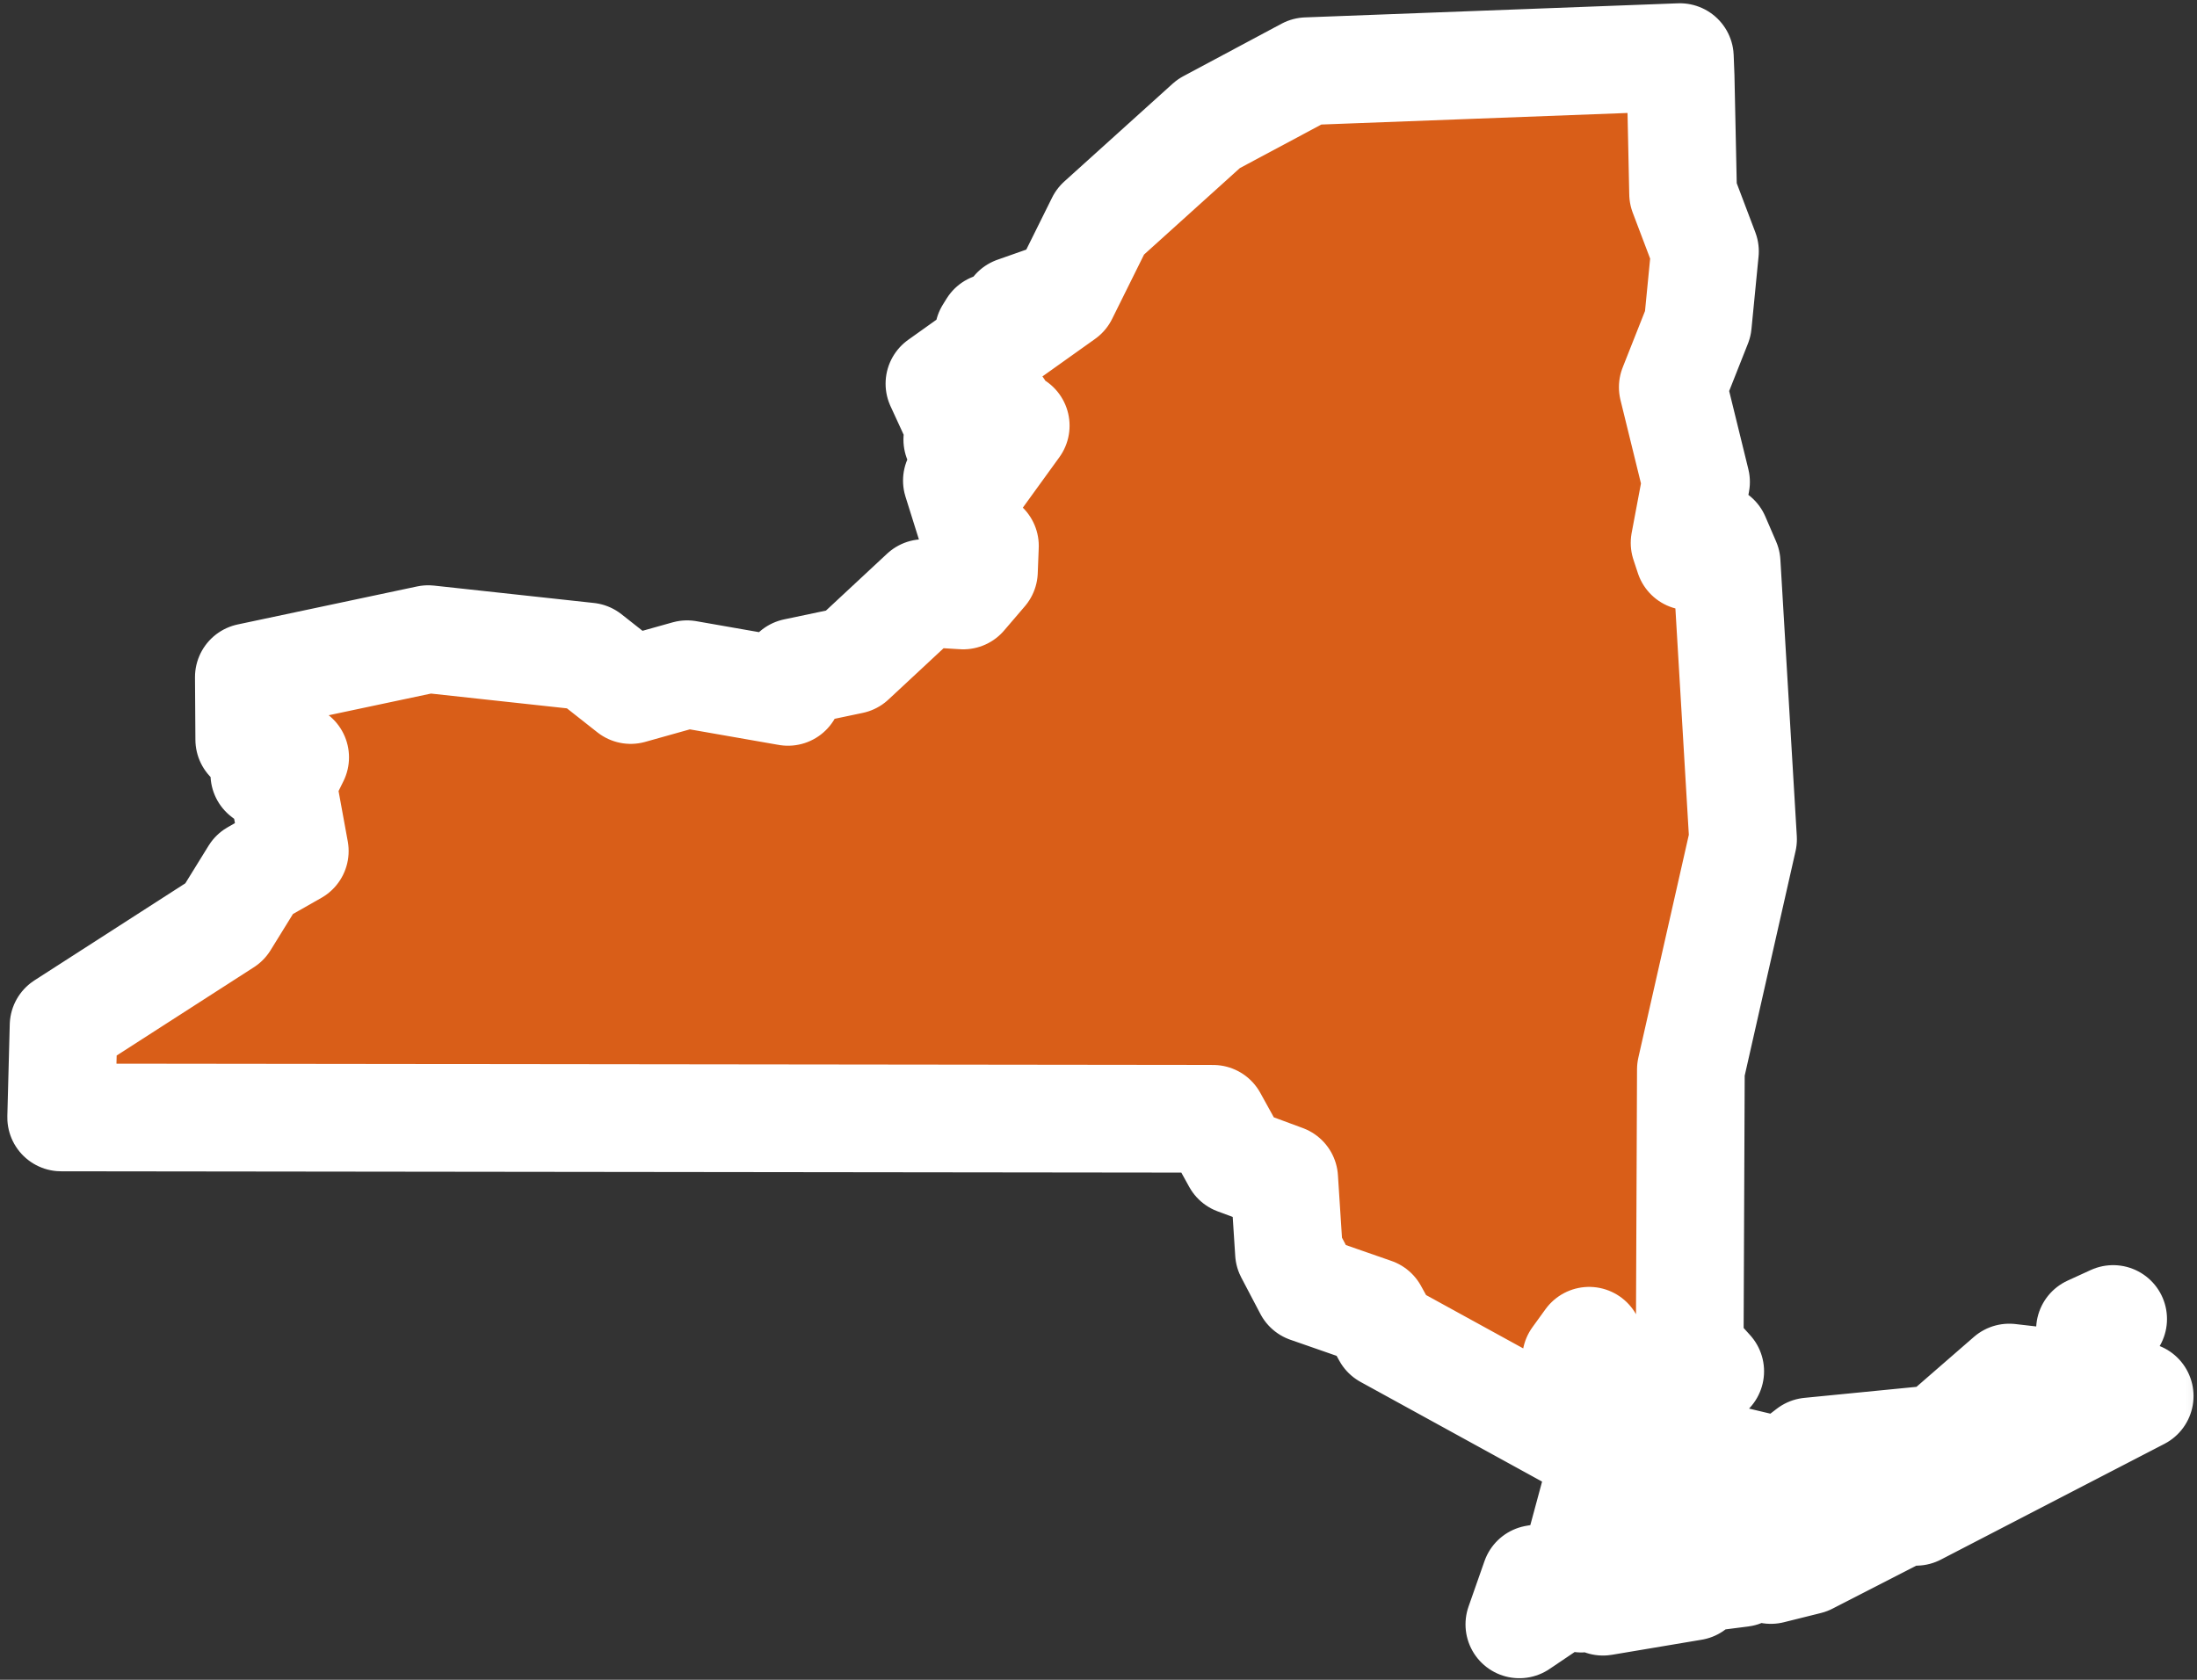 <svg width="102" height="78" viewBox="0 0 102 78" fill="none" xmlns="http://www.w3.org/2000/svg">
<rect x="0" y="0" width="102" height="78" fill="#333333" stroke="none"/>
<mask id="path-1-outside-1_13_119" maskUnits="userSpaceOnUse" x="-2.034" y="-1.178" width="104.893" height="81.796" fill="black">
<rect fill="white" x="-2.034" y="-1.178" width="104.893" height="81.796"/>
<path d="M72.64 73.082L72.674 73.987L70.539 75.427L71.28 73.315L72.64 73.082ZM82.829 72.244L80.852 73.044L78.854 73.3L81.655 72.56L82.829 72.244ZM83.933 72.474L82.215 72.902L82.208 72.721L88.319 70.224L83.933 72.474ZM94.474 64.102L90.062 68.074L92.159 67.995L93.72 65.852L95.363 65.88L95.43 65.243L96.285 66.117L99.339 64.824L88.957 70.2L90.026 69.525L76.94 73.373L78.594 73.673L74.423 74.374L76.484 73.39L75.549 72.791L74.651 73.188L74.949 73.811L73.413 74.231L72.913 73.072L74.292 70.936L76.381 70.675L76.353 69.952L76.637 70.213L76.775 69.029L77.633 69.994L77.949 68.713L79.593 68.742L80.014 67.82L80.956 68.6L80.47 67.802L82.772 68.35L84.013 67.397L90.014 66.807L93.283 63.965L94.474 64.102ZM97.311 61.91L97.031 61.739L98.107 61.246L97.494 61.903L97.311 61.91ZM13.531 35.445L12.836 36.377L12.272 35.946L12.325 34.947L13.531 35.445ZM45.061 19.845L44.444 20.412L45.219 19.205L45.24 19.748L45.061 19.845ZM46.701 14.98L46.982 15.151L45.898 15.464L46.07 15.186L46.701 14.98ZM48.577 13.913L48.048 14.386L47.346 15.137L47.136 14.42L48.577 13.913ZM60.676 3.306L77.991 2.652L78.026 3.557L78.141 8.99L79.156 11.67L78.827 15.035L77.662 17.979L78.742 22.378L78.21 25.207L78.417 25.834L79.662 24.971L80.162 26.13L80.924 38.969L78.502 49.663L78.448 62.623L79.4 63.675L76.465 65.688L77.529 67.279L75.509 69.349L75.719 70.066L74.268 70.302L73.327 71.969L74.687 66.934L73.779 62.256L73.172 63.094L74.249 67.403L64.369 61.977L63.781 60.912L60.729 59.849L59.843 58.161L59.621 54.726L57.4 53.904L56.321 51.951L2.84 51.888L2.952 47.625L10.434 42.811L11.81 40.584L13.686 39.517L13.11 36.367L13.703 35.167L11.572 34.341L11.553 31.442L19.882 29.677L27.305 30.484L29.281 32.041L31.899 31.307L36.585 32.127L36.915 31.208L39.541 30.656L42.89 27.539L44.719 27.651L45.681 26.527L45.727 25.348L45.464 25.629L44.425 22.316L45.123 21.474L45.336 22.281L47.157 19.766L45.44 20.193L46.397 18.979L45.377 18.565L44.312 19.33L43.615 17.816L49.391 13.701L51.086 10.284L56.115 5.744L60.676 3.306Z"/>
</mask>
<path d="M72.64 73.082L72.674 73.987L70.539 75.427L71.28 73.315L72.64 73.082ZM82.829 72.244L80.852 73.044L78.854 73.3L81.655 72.56L82.829 72.244ZM83.933 72.474L82.215 72.902L82.208 72.721L88.319 70.224L83.933 72.474ZM94.474 64.102L90.062 68.074L92.159 67.995L93.72 65.852L95.363 65.88L95.43 65.243L96.285 66.117L99.339 64.824L88.957 70.2L90.026 69.525L76.94 73.373L78.594 73.673L74.423 74.374L76.484 73.39L75.549 72.791L74.651 73.188L74.949 73.811L73.413 74.231L72.913 73.072L74.292 70.936L76.381 70.675L76.353 69.952L76.637 70.213L76.775 69.029L77.633 69.994L77.949 68.713L79.593 68.742L80.014 67.82L80.956 68.6L80.47 67.802L82.772 68.35L84.013 67.397L90.014 66.807L93.283 63.965L94.474 64.102ZM97.311 61.91L97.031 61.739L98.107 61.246L97.494 61.903L97.311 61.91ZM13.531 35.445L12.836 36.377L12.272 35.946L12.325 34.947L13.531 35.445ZM45.061 19.845L44.444 20.412L45.219 19.205L45.24 19.748L45.061 19.845ZM46.701 14.98L46.982 15.151L45.898 15.464L46.07 15.186L46.701 14.98ZM48.577 13.913L48.048 14.386L47.346 15.137L47.136 14.42L48.577 13.913ZM60.676 3.306L77.991 2.652L78.026 3.557L78.141 8.99L79.156 11.67L78.827 15.035L77.662 17.979L78.742 22.378L78.21 25.207L78.417 25.834L79.662 24.971L80.162 26.13L80.924 38.969L78.502 49.663L78.448 62.623L79.4 63.675L76.465 65.688L77.529 67.279L75.509 69.349L75.719 70.066L74.268 70.302L73.327 71.969L74.687 66.934L73.779 62.256L73.172 63.094L74.249 67.403L64.369 61.977L63.781 60.912L60.729 59.849L59.843 58.161L59.621 54.726L57.4 53.904L56.321 51.951L2.84 51.888L2.952 47.625L10.434 42.811L11.81 40.584L13.686 39.517L13.11 36.367L13.703 35.167L11.572 34.341L11.553 31.442L19.882 29.677L27.305 30.484L29.281 32.041L31.899 31.307L36.585 32.127L36.915 31.208L39.541 30.656L42.89 27.539L44.719 27.651L45.681 26.527L45.727 25.348L45.464 25.629L44.425 22.316L45.123 21.474L45.336 22.281L47.157 19.766L45.44 20.193L46.397 18.979L45.377 18.565L44.312 19.33L43.615 17.816L49.391 13.701L51.086 10.284L56.115 5.744L60.676 3.306Z" fill="#D95E18"/>
<path d="M72.64 73.082L72.674 73.987L70.539 75.427L71.28 73.315L72.64 73.082ZM82.829 72.244L80.852 73.044L78.854 73.3L81.655 72.56L82.829 72.244ZM83.933 72.474L82.215 72.902L82.208 72.721L88.319 70.224L83.933 72.474ZM94.474 64.102L90.062 68.074L92.159 67.995L93.72 65.852L95.363 65.88L95.43 65.243L96.285 66.117L99.339 64.824L88.957 70.2L90.026 69.525L76.94 73.373L78.594 73.673L74.423 74.374L76.484 73.39L75.549 72.791L74.651 73.188L74.949 73.811L73.413 74.231L72.913 73.072L74.292 70.936L76.381 70.675L76.353 69.952L76.637 70.213L76.775 69.029L77.633 69.994L77.949 68.713L79.593 68.742L80.014 67.82L80.956 68.6L80.47 67.802L82.772 68.35L84.013 67.397L90.014 66.807L93.283 63.965L94.474 64.102ZM97.311 61.91L97.031 61.739L98.107 61.246L97.494 61.903L97.311 61.91ZM13.531 35.445L12.836 36.377L12.272 35.946L12.325 34.947L13.531 35.445ZM45.061 19.845L44.444 20.412L45.219 19.205L45.24 19.748L45.061 19.845ZM46.701 14.98L46.982 15.151L45.898 15.464L46.07 15.186L46.701 14.98ZM48.577 13.913L48.048 14.386L47.346 15.137L47.136 14.42L48.577 13.913ZM60.676 3.306L77.991 2.652L78.026 3.557L78.141 8.99L79.156 11.67L78.827 15.035L77.662 17.979L78.742 22.378L78.21 25.207L78.417 25.834L79.662 24.971L80.162 26.13L80.924 38.969L78.502 49.663L78.448 62.623L79.4 63.675L76.465 65.688L77.529 67.279L75.509 69.349L75.719 70.066L74.268 70.302L73.327 71.969L74.687 66.934L73.779 62.256L73.172 63.094L74.249 67.403L64.369 61.977L63.781 60.912L60.729 59.849L59.843 58.161L59.621 54.726L57.4 53.904L56.321 51.951L2.84 51.888L2.952 47.625L10.434 42.811L11.81 40.584L13.686 39.517L13.11 36.367L13.703 35.167L11.572 34.341L11.553 31.442L19.882 29.677L27.305 30.484L29.281 32.041L31.899 31.307L36.585 32.127L36.915 31.208L39.541 30.656L42.89 27.539L44.719 27.651L45.681 26.527L45.727 25.348L45.464 25.629L44.425 22.316L45.123 21.474L45.336 22.281L47.157 19.766L45.44 20.193L46.397 18.979L45.377 18.565L44.312 19.33L43.615 17.816L49.391 13.701L51.086 10.284L56.115 5.744L60.676 3.306Z" stroke="white" stroke-width="5" stroke-linejoin="round" mask="url(#path-1-outside-1_13_119)"/>
</svg>
